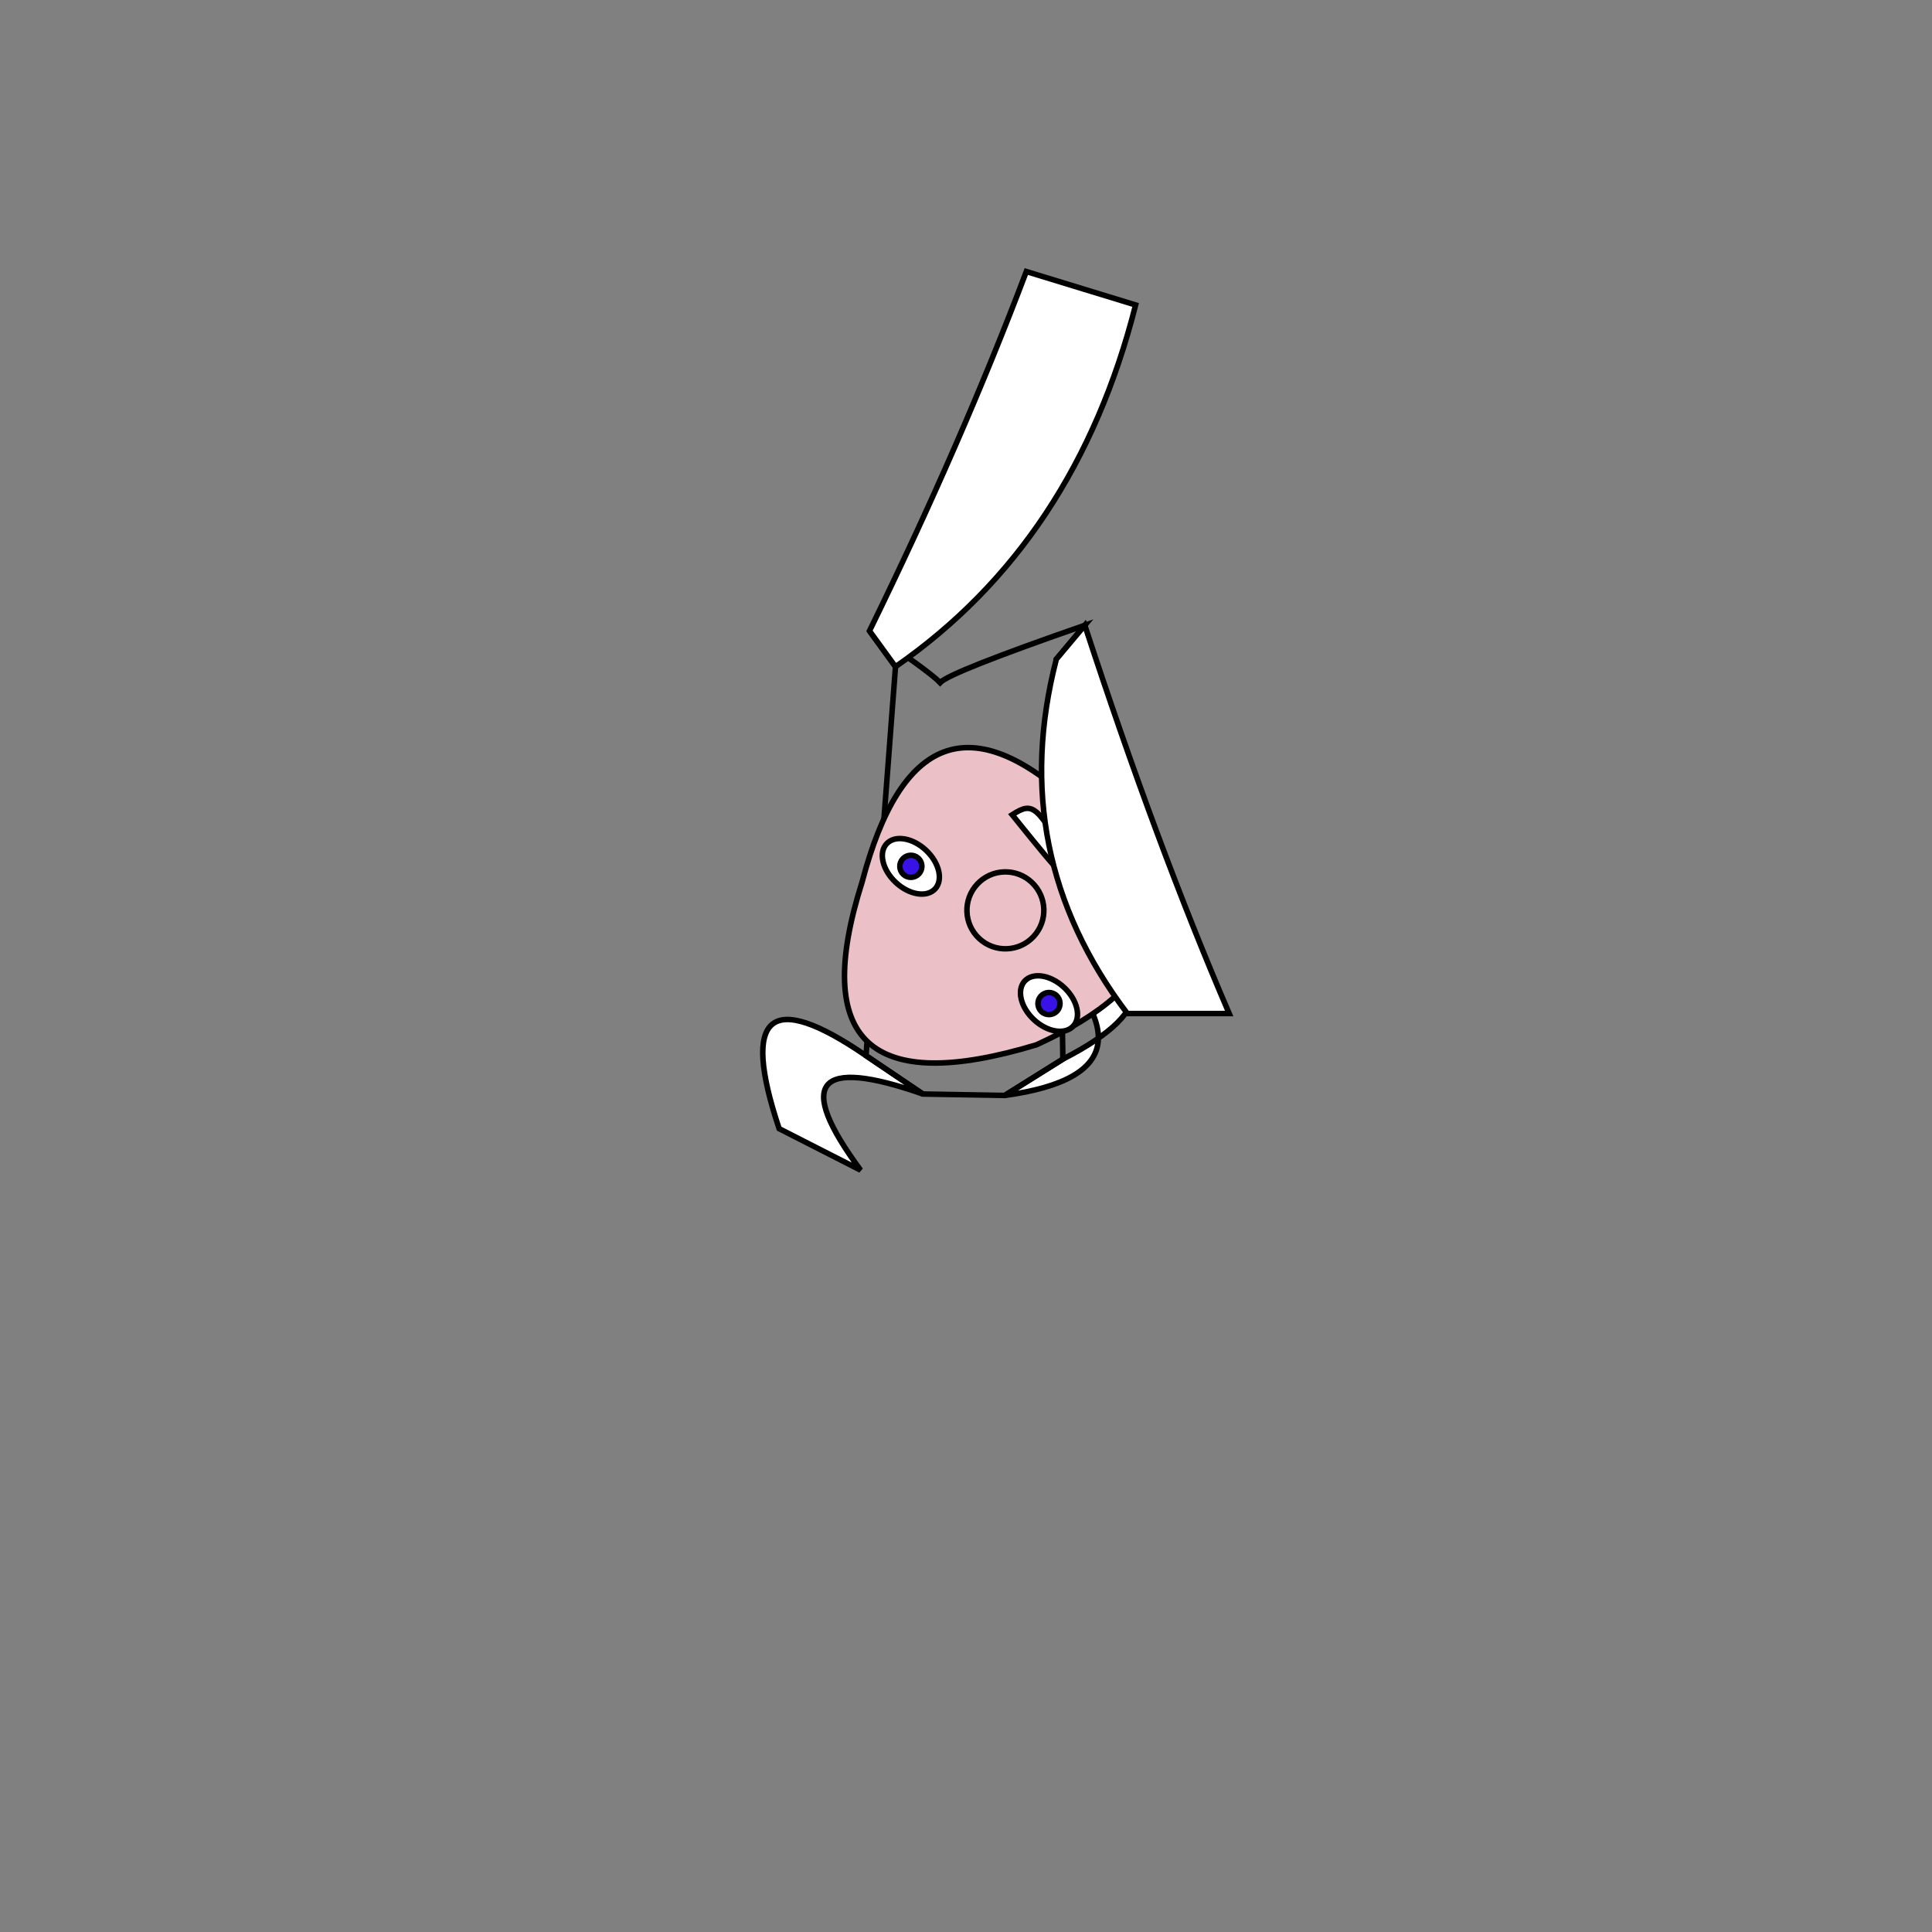 <svg xmlns="http://www.w3.org/2000/svg" viewbox="0,0,350,350" width="350" height="350" fill="none" stroke="black"><rect width="100%" height="100%" fill="#808080" stroke="none"/><g fill="white"><path d="M156.887,191.245Q130.736,173.307,141.149,204.467L155.908,211.987Q138.256,188.066,167.186,198.192z"/><path d="M192.552,191.868Q219.265,178.202,190.315,168.228L184.922,168.228Q214.422,194.043,182.017,198.451z"/></g><g><path d="M182.017,198.451L192.552,191.868T191.365,119.418L196.519,113.275Q172.072,121.771,170.307,123.663Q168.542,121.771,157.515,114.293L162.228,120.78T156.887,191.245L167.186,198.192T182.017,198.451z"/><circle cx="175" cy="175.5" r="3" fill="#ebc0c7"/></g><g transform="rotate(223,170.307,123.663)"><path d="M132.569,124.196Q97.662,124.059,112.794,87.58Q136.568,46.671,155.99,87.58Q175.612,124.059,137.682,124.196Q135.126,125.006,132.569,124.196z" fill="#ebc0c7"/><path d="M128.842,115.061C142.392,119.534,143.269,119.534,144.432,115.061C128.947,112.856,128.681,112.856,128.842,115.061z" fill="white"/><circle cx="133.52" cy="101.559" r="6.969"/><ellipse cx="151.484" cy="95.713" rx="6" ry="4" fill="white" fill-opacity="1"/><circle cx="151.484" cy="95.713" r="2" fill="#3812e7" fill-opacity="1"/><ellipse cx="116.227" cy="94.596" rx="6" ry="4" fill="white" fill-opacity="1"/><circle cx="116.227" cy="94.596" r="2" fill="#3812e7" fill-opacity="1"/></g><g fill="white"><path d="M157.515,114.293Q174.206,80.193,185.927,49.193L205.728,55.247Q194.856,98.144,162.228,120.78z"/><path d="M196.519,113.275Q209.571,153.167,222.675,183.608L204.226,183.608Q182.247,154.599,191.365,119.418z"/></g></svg>